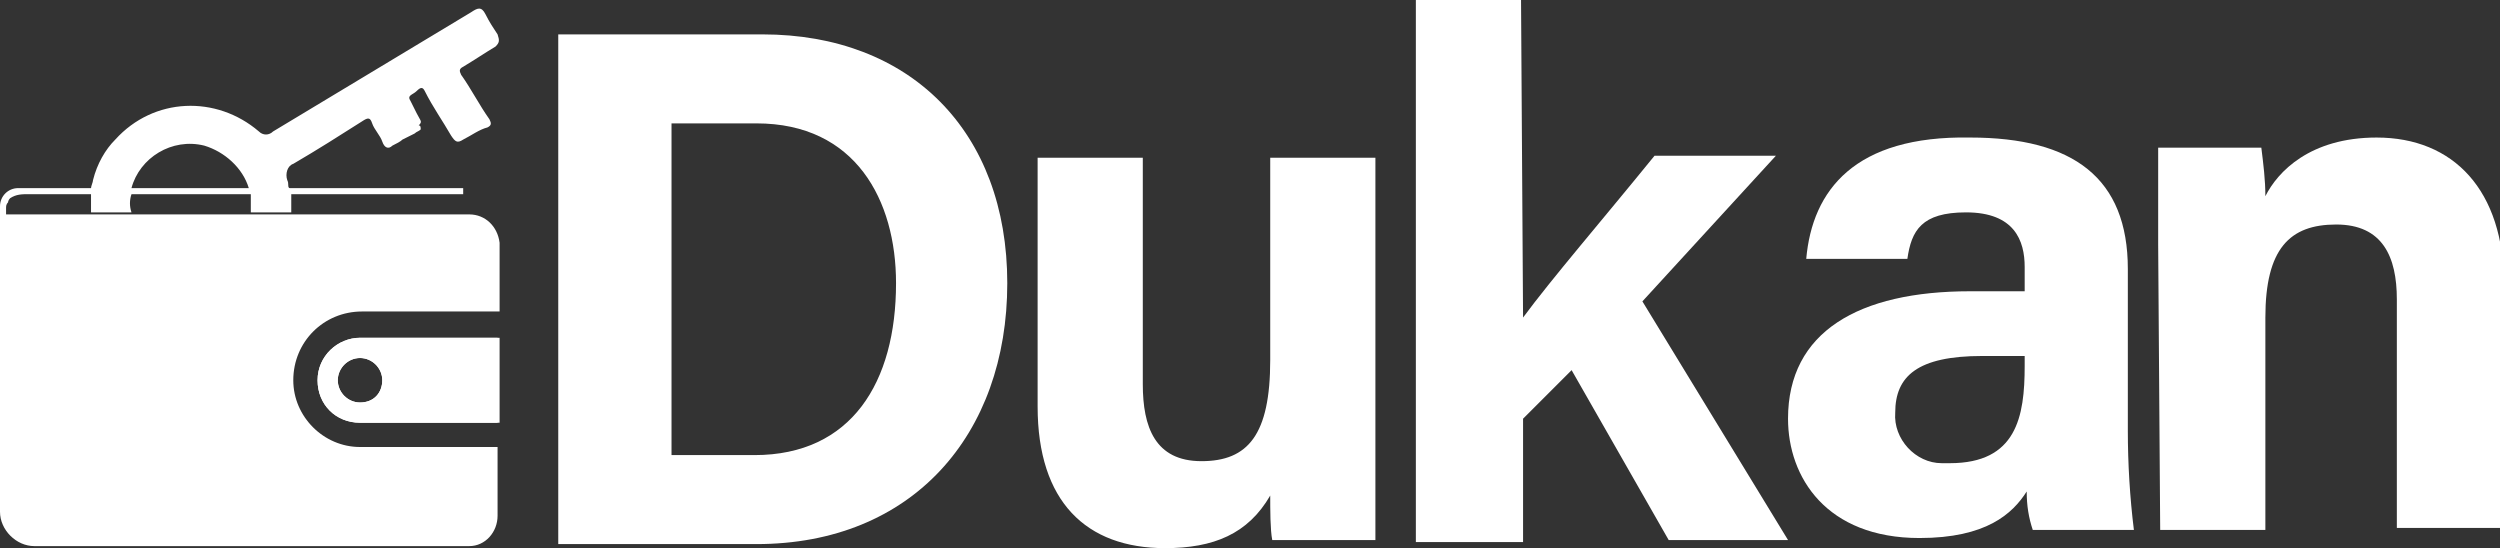 <?xml version="1.0" encoding="utf-8"?>
<!-- Generator: Adobe Illustrator 23.0.1, SVG Export Plug-In . SVG Version: 6.00 Build 0)  -->
<svg version="1.1" id="Layer_1" xmlns="http://www.w3.org/2000/svg" xmlns:xlink="http://www.w3.org/1999/xlink" x="0px" y="0px"
	 viewBox="0 0 123.6 27.1" style="enable-background:new 0 0 123.6 27.1;" xml:space="preserve">
<rect x="0" y="0" width="123.6" height="27.1" fill="#333333" stroke="none"/>
<style type="text/css">
	.st0{fill:#FFFFFF;}
</style>
<title>Dukan logo</title>
<g>
	<g id="Layer_1-2">
		<path class="st0" d="M17.8,16.7c-1.1,0-2.1,0.9-2.1,2.1s0.9,2.1,2.1,2.1c0,0,0,0,0,0h6.8v-4.2H17.8z M17.8,19.9
			c-0.6,0-1.1-0.5-1.1-1.1s0.5-1.1,1.1-1.1s1.1,0.5,1.1,1.1C18.9,19.4,18.5,19.9,17.8,19.9L17.8,19.9z"/>
		<path class="st0" d="M17.8,16.7c-1.1,0-2.1,0.9-2.1,2.1s0.9,2.1,2.1,2.1c0,0,0,0,0,0h6.9v-4.2H17.8z M17.8,19.9
			c-0.6,0-1.1-0.5-1.1-1.1s0.5-1.1,1.1-1.1s1.1,0.5,1.1,1.1C18.9,19.4,18.5,19.9,17.8,19.9L17.8,19.9z"/>
		<path class="st0" d="M14.5,18.8c0,1.8,1.5,3.3,3.3,3.3h6.8v3.4c0,0.8-0.6,1.5-1.4,1.5c0,0,0,0,0,0H1.7C0.8,27,0,26.2,0,25.3
			c0,0,0,0,0,0V10.2c0-0.5,0.4-0.9,0.9-0.9c0,0,0,0,0,0h3.6c0,0.1,0,0.2,0,0.3H1.4c-0.3,0-0.6,0-0.9,0.2c0,0-0.1,0.1-0.1,0.2
			c-0.1,0.1-0.1,0.2-0.1,0.3c0,0.1,0,0.2,0,0.3h22.9c0.8,0,1.4,0.6,1.5,1.4v3.4h-6.8C16,15.4,14.5,16.9,14.5,18.8
			C14.5,18.8,14.5,18.8,14.5,18.8z"/>
		<path class="st0" d="M22.9,9.3v0.3H4.5c0-0.1,0-0.2,0-0.3H22.9z"/>
		<path class="st0" d="M24.6,1.7c-0.2-0.3-0.4-0.6-0.6-1c-0.2-0.4-0.4-0.3-0.7-0.1l-9.8,5.9c-0.2,0.2-0.5,0.2-0.7,0c0,0,0,0,0,0
			c-2.1-1.8-5.2-1.7-7.1,0.4C5.2,7.4,4.8,8.1,4.6,8.9c0,0.1-0.1,0.3-0.1,0.4c0,0.1,0,0.2,0,0.3c0,0.3,0,0.6,0,0.9h2
			c-0.1-0.3-0.1-0.6,0-0.9c0-0.1,0-0.1,0-0.2s0-0.1,0-0.1c0.4-1.5,2-2.5,3.6-2.1c1,0.3,1.9,1.1,2.2,2.1c0,0.1,0,0.2,0.1,0.3
			c0,0.3,0,0.6,0,0.9h2c0-0.3,0-0.6,0-0.9c0-0.1,0-0.2-0.1-0.3s0-0.2-0.1-0.4c-0.1-0.3,0-0.7,0.3-0.8c0,0,0,0,0,0
			c1.2-0.7,2.3-1.4,3.4-2.1c0.3-0.2,0.4-0.2,0.5,0.1s0.4,0.6,0.5,0.9s0.3,0.4,0.5,0.2c0.2-0.1,0.4-0.2,0.5-0.3
			c0.2-0.1,0.4-0.2,0.6-0.3c0.1-0.1,0.2-0.1,0.3-0.2c0-0.1,0-0.2-0.1-0.2C20.9,6,20.8,6,20.6,5.6c-0.1-0.2-0.2-0.4-0.3-0.6
			c-0.2-0.3,0.1-0.3,0.3-0.5s0.3-0.2,0.4,0c0.4,0.8,0.9,1.5,1.3,2.2c0.2,0.3,0.3,0.4,0.6,0.2c0.4-0.2,0.8-0.5,1.2-0.6
			c0.2-0.1,0.2-0.2,0.1-0.4c-0.5-0.7-0.9-1.5-1.4-2.2c-0.1-0.2-0.1-0.3,0.1-0.4c0.5-0.3,1.1-0.7,1.6-1C24.7,2.1,24.7,2,24.6,1.7z"/>
		<path class="st0" d="M27.7,1.7h10c7.3,0,12.1,4.8,12.1,12.3s-4.7,12.9-12.4,12.9h-9.8V1.7z M33.2,22.5h4.1c4.8,0,7-3.6,7-8.5
			c0-4.1-2-7.9-6.9-7.9h-4.2V22.5z"/>
		<path class="st0" d="M68,21.2c0,1.8,0,3.8,0,5.5h-5.1c-0.1-0.5-0.1-1.5-0.1-2.2c-1.1,1.9-2.8,2.6-5.2,2.6c-3.9,0-6.3-2.3-6.3-7
			V7.8h5.2V19c0,2.1,0.6,3.8,2.9,3.8s3.4-1.3,3.4-5V7.8H68V21.2z"/>
		<path class="st0" d="M75.3,15.7c1.4-1.9,3.9-4.8,6.5-8h6l-6.6,7.2l7.2,11.8h-5.9l-4.8-8.4l-2.4,2.4v6.1H70V0h5.2L75.3,15.7z"/>
		<path class="st0" d="M105.2,21.3c0,1.6,0.1,3.3,0.3,4.9h-5c-0.2-0.6-0.3-1.2-0.3-1.9c-0.7,1.1-2,2.3-5.3,2.3c-4.6,0-6.5-3-6.5-5.9
			c0-4.3,3.5-6.3,9-6.3h2.7v-1.2c0-1.3-0.5-2.7-2.9-2.7c-2.2,0-2.7,0.9-2.9,2.3h-5c0.3-3.4,2.4-6.1,8.1-6c5.1,0,7.8,2,7.8,6.5
			L105.2,21.3z M100.1,17.6H98c-3.2,0-4.3,1-4.3,2.8c-0.1,1.3,1,2.5,2.3,2.5c0.1,0,0.3,0,0.4,0c3.3,0,3.7-2.3,3.7-4.8L100.1,17.6z"
			/>
		<path class="st0" d="M106.7,12.1c0-1.6,0-3.4,0-4.8h5.1c0.1,0.8,0.2,1.6,0.2,2.4c0.6-1.2,2.2-2.9,5.5-2.9c3.8,0,6.3,2.6,6.3,7.3
			v12h-5.3V14.8c0-2.1-0.7-3.7-3-3.7s-3.5,1.2-3.5,4.6v10.5h-5.2L106.7,12.1z"/>
	</g>
</g>
</svg>
